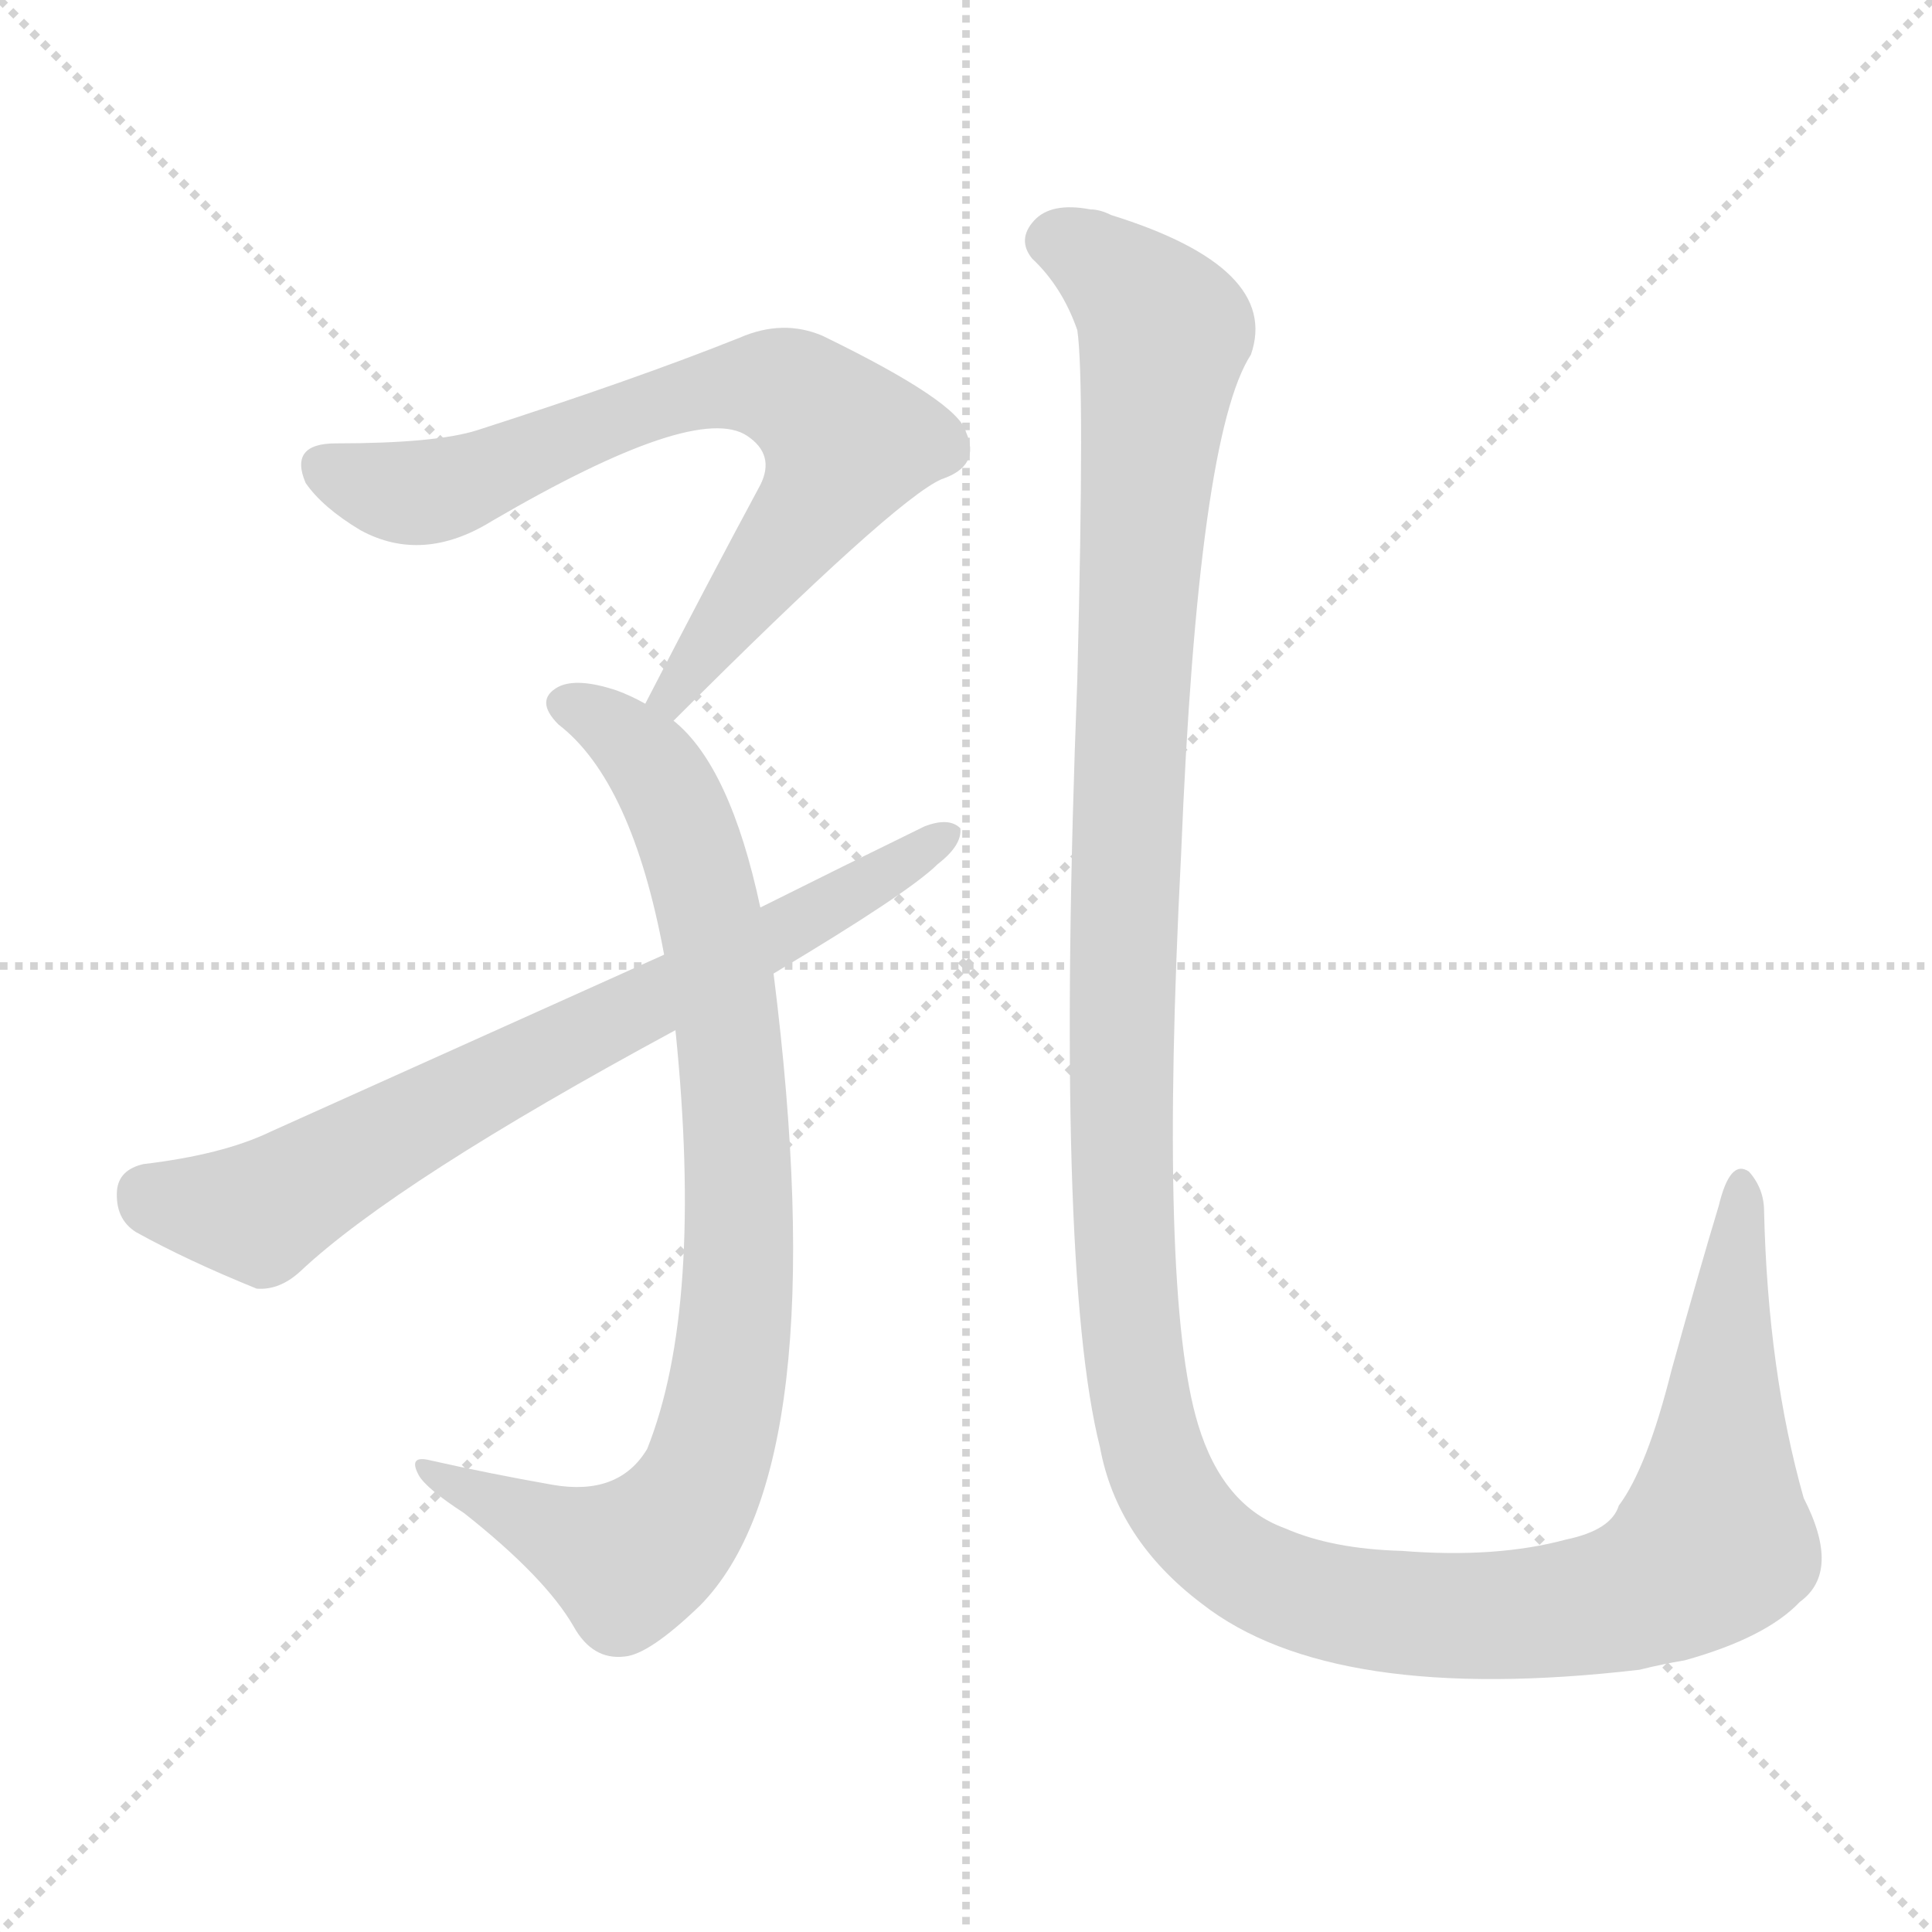 <svg version="1.1" viewBox="0 0 1024 1024" xmlns="http://www.w3.org/2000/svg">
  <g stroke="lightgray" stroke-dasharray="1,1" stroke-width="1" transform="scale(4, 4)">
    <line x1="0" y1="0" x2="256" y2="256"></line>
    <line x1="256" y1="0" x2="0" y2="256"></line>
    <line x1="128" y1="0" x2="128" y2="256"></line>
    <line x1="0" y1="128" x2="256" y2="128"></line>
  </g>
  <g transform="scale(1, -1) translate(0, -900)">
    <style type="text/css">
      
        @keyframes keyframes0 {
          from {
            stroke: blue;
            stroke-dashoffset: 726;
            stroke-width: 128;
          }
          70% {
            animation-timing-function: step-end;
            stroke: blue;
            stroke-dashoffset: 0;
            stroke-width: 128;
          }
          to {
            stroke: black;
            stroke-width: 1024;
          }
        }
        #make-me-a-hanzi-animation-0 {
          animation: keyframes0 0.841s both;
          animation-delay: 0s;
          animation-timing-function: linear;
        }
      
        @keyframes keyframes1 {
          from {
            stroke: blue;
            stroke-dashoffset: 871;
            stroke-width: 128;
          }
          74% {
            animation-timing-function: step-end;
            stroke: blue;
            stroke-dashoffset: 0;
            stroke-width: 128;
          }
          to {
            stroke: black;
            stroke-width: 1024;
          }
        }
        #make-me-a-hanzi-animation-1 {
          animation: keyframes1 0.959s both;
          animation-delay: 0.841s;
          animation-timing-function: linear;
        }
      
        @keyframes keyframes2 {
          from {
            stroke: blue;
            stroke-dashoffset: 733;
            stroke-width: 128;
          }
          70% {
            animation-timing-function: step-end;
            stroke: blue;
            stroke-dashoffset: 0;
            stroke-width: 128;
          }
          to {
            stroke: black;
            stroke-width: 1024;
          }
        }
        #make-me-a-hanzi-animation-2 {
          animation: keyframes2 0.847s both;
          animation-delay: 1.8s;
          animation-timing-function: linear;
        }
      
        @keyframes keyframes3 {
          from {
            stroke: blue;
            stroke-dashoffset: 1460;
            stroke-width: 128;
          }
          83% {
            animation-timing-function: step-end;
            stroke: blue;
            stroke-dashoffset: 0;
            stroke-width: 128;
          }
          to {
            stroke: black;
            stroke-width: 1024;
          }
        }
        #make-me-a-hanzi-animation-3 {
          animation: keyframes3 1.438s both;
          animation-delay: 2.646s;
          animation-timing-function: linear;
        }
      
    </style>
    
      <path d="M 357 518 Q 474 635 499 646 Q 520 653 512 671 Q 508 687 436 722 Q 415 731 392 721 Q 337 699 253 672 Q 231 665 178 665 Q 153 665 162 644 Q 171 631 191 619 Q 224 601 261 624 Q 369 687 396 669 Q 411 659 403 643 Q 375 591 342 527 C 328 500 336 497 357 518 Z" fill="lightgray"></path>
    
      <path d="M 342 527 Q 335 531 327 534 Q 306 541 296 536 Q 283 529 296 516 Q 335 486 352 394 L 358 354 Q 373 207 343 132 Q 328 107 293 113 Q 259 119 228 126 Q 216 129 222 118 Q 226 111 246 98 Q 289 64 304 38 Q 314 20 331 22 Q 344 23 371 49 Q 443 122 410 384 L 403 419 Q 387 494 357 518 L 342 527 Z" fill="lightgray"></path>
    
      <path d="M 352 394 Q 252 349 143 300 Q 118 288 76 283 Q 63 280 62 269 Q 61 254 72 247 Q 99 232 136 217 Q 148 216 159 226 Q 210 274 358 354 L 410 384 Q 482 427 497 442 Q 510 452 509 461 Q 503 467 490 462 Q 447 441 403 419 L 352 394 Z" fill="lightgray"></path>
    
      <path d="M 954 51 Q 976 67 956 106 Q 937 173 935 258 Q 935 270 927 279 Q 917 286 911 261 Q 901 228 886 174 Q 873 122 858 102 Q 854 89 830 84 Q 793 74 743 78 Q 706 79 681 90 Q 648 102 635 145 Q 614 214 626 447 Q 635 669 663 712 Q 679 758 589 786 Q 583 789 578 789 Q 557 793 548 783 Q 539 773 547 763 Q 563 748 571 725 Q 575 698 571 540 Q 559 228 583 133 Q 592 84 637 50 Q 706 -4 869 15 Q 881 18 893 20 Q 936 32 954 51 Z" fill="lightgray"></path>
    
    
      <clipPath id="make-me-a-hanzi-clip-0">
        <path d="M 357 518 Q 474 635 499 646 Q 520 653 512 671 Q 508 687 436 722 Q 415 731 392 721 Q 337 699 253 672 Q 231 665 178 665 Q 153 665 162 644 Q 171 631 191 619 Q 224 601 261 624 Q 369 687 396 669 Q 411 659 403 643 Q 375 591 342 527 C 328 500 336 497 357 518 Z"></path>
      </clipPath>
      <path clip-path="url(#make-me-a-hanzi-clip-0)" d="M 173 652 L 197 642 L 232 640 L 382 695 L 415 695 L 431 685 L 449 664 L 443 651 L 360 532 L 350 532" fill="none" id="make-me-a-hanzi-animation-0" stroke-dasharray="598 1196" stroke-linecap="round"></path>
    
      <clipPath id="make-me-a-hanzi-clip-1">
        <path d="M 342 527 Q 335 531 327 534 Q 306 541 296 536 Q 283 529 296 516 Q 335 486 352 394 L 358 354 Q 373 207 343 132 Q 328 107 293 113 Q 259 119 228 126 Q 216 129 222 118 Q 226 111 246 98 Q 289 64 304 38 Q 314 20 331 22 Q 344 23 371 49 Q 443 122 410 384 L 403 419 Q 387 494 357 518 L 342 527 Z"></path>
      </clipPath>
      <path clip-path="url(#make-me-a-hanzi-clip-1)" d="M 300 526 L 315 522 L 349 490 L 375 423 L 389 325 L 388 180 L 369 109 L 337 74 L 309 81 L 230 118" fill="none" id="make-me-a-hanzi-animation-1" stroke-dasharray="743 1486" stroke-linecap="round"></path>
    
      <clipPath id="make-me-a-hanzi-clip-2">
        <path d="M 352 394 Q 252 349 143 300 Q 118 288 76 283 Q 63 280 62 269 Q 61 254 72 247 Q 99 232 136 217 Q 148 216 159 226 Q 210 274 358 354 L 410 384 Q 482 427 497 442 Q 510 452 509 461 Q 503 467 490 462 Q 447 441 403 419 L 352 394 Z"></path>
      </clipPath>
      <path clip-path="url(#make-me-a-hanzi-clip-2)" d="M 78 268 L 138 258 L 259 327 L 412 403 L 503 458" fill="none" id="make-me-a-hanzi-animation-2" stroke-dasharray="605 1210" stroke-linecap="round"></path>
    
      <clipPath id="make-me-a-hanzi-clip-3">
        <path d="M 954 51 Q 976 67 956 106 Q 937 173 935 258 Q 935 270 927 279 Q 917 286 911 261 Q 901 228 886 174 Q 873 122 858 102 Q 854 89 830 84 Q 793 74 743 78 Q 706 79 681 90 Q 648 102 635 145 Q 614 214 626 447 Q 635 669 663 712 Q 679 758 589 786 Q 583 789 578 789 Q 557 793 548 783 Q 539 773 547 763 Q 563 748 571 725 Q 575 698 571 540 Q 559 228 583 133 Q 592 84 637 50 Q 706 -4 869 15 Q 881 18 893 20 Q 936 32 954 51 Z"></path>
      </clipPath>
      <path clip-path="url(#make-me-a-hanzi-clip-3)" d="M 557 773 L 591 755 L 617 724 L 599 527 L 594 324 L 603 167 L 624 103 L 658 69 L 721 47 L 835 47 L 888 65 L 908 82 L 923 270" fill="none" id="make-me-a-hanzi-animation-3" stroke-dasharray="1332 2664" stroke-linecap="round"></path>
    
  </g>
</svg>